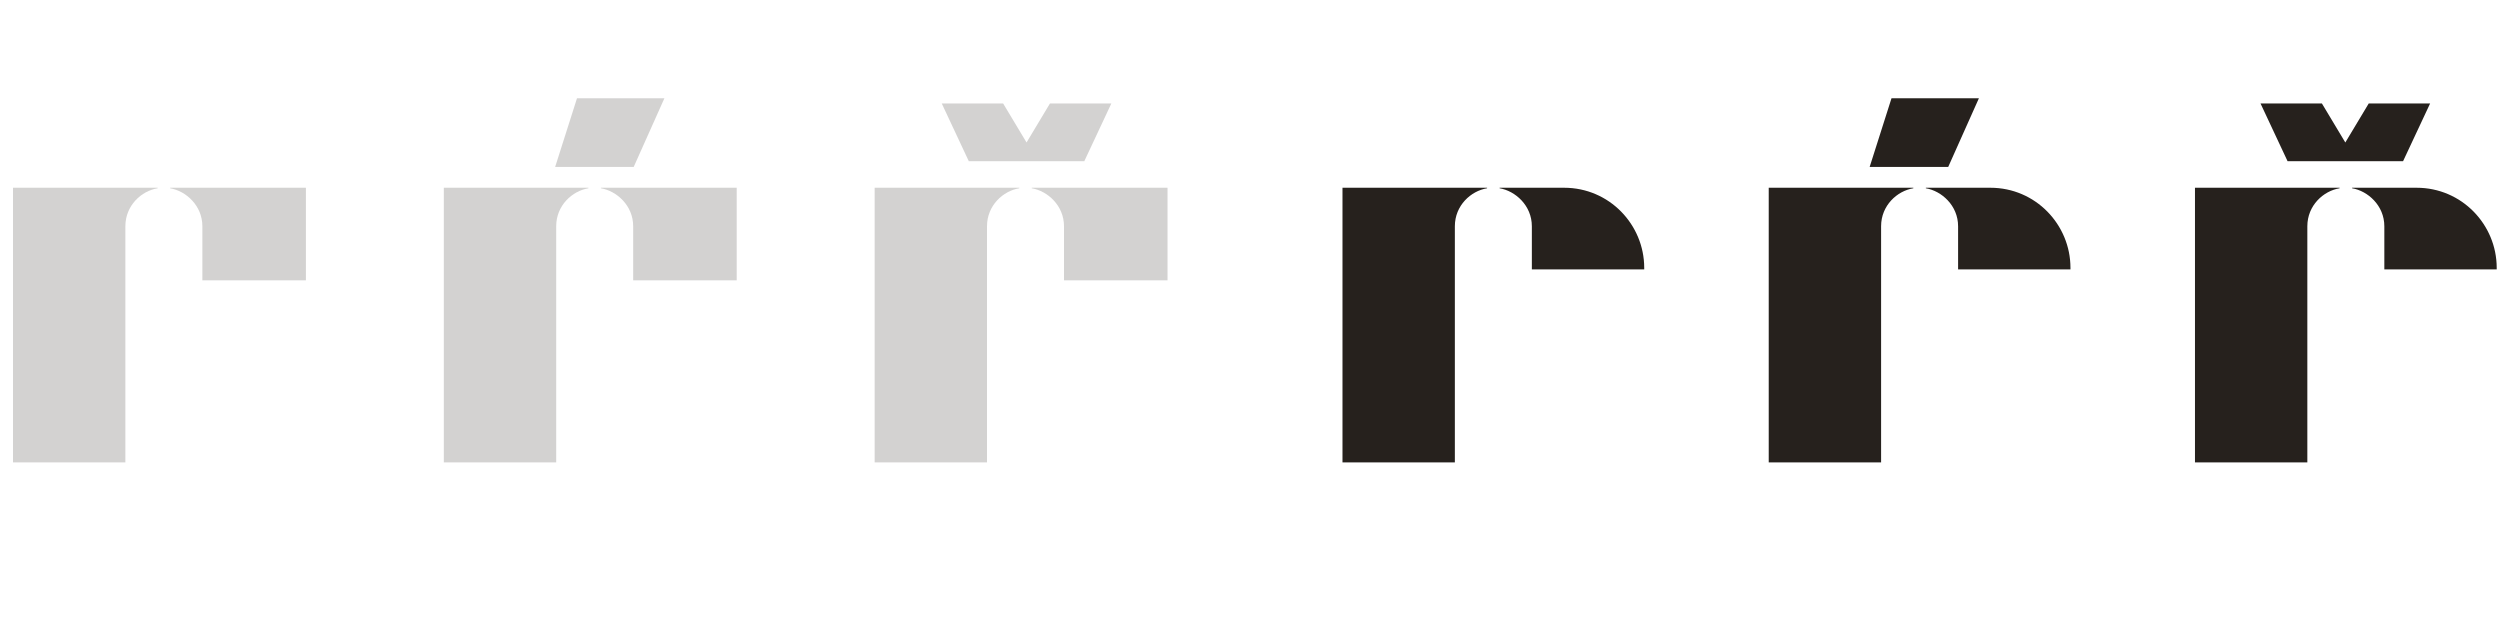 <svg   viewBox="0 0 173 43" fill="none" xmlns="http://www.w3.org/2000/svg">
<path d="M0.9 32V12.992H10.908V13.028C9.792 13.208 8.676 14.216 8.676 15.656V32H0.9ZM14.004 19.4V15.656C14.004 14.216 12.852 13.208 11.772 13.028V12.992H21.168V19.4H14.004ZM30.712 32V12.992H40.721V13.028C39.605 13.208 38.489 14.216 38.489 15.656V32H30.712ZM43.816 19.4V15.656C43.816 14.216 42.664 13.208 41.584 13.028V12.992H50.98V19.4H43.816ZM38.416 11.552L39.928 6.8H45.977L43.852 11.552H38.416ZM60.525 32V12.992H70.533V13.028C69.417 13.208 68.301 14.216 68.301 15.656V32H60.525ZM73.629 19.4V15.656C73.629 14.216 72.477 13.208 71.397 13.028V12.992H80.793V19.4H73.629ZM76.905 7.16L75.033 11.156H67.041L65.169 7.16H69.417L71.037 9.86L72.657 7.16H76.905Z" fill="#26211D" fill-opacity="0.2"/>
<path d="M92.9 32V12.992H102.908V13.028C101.792 13.208 100.676 14.216 100.676 15.656V32H92.9ZM106.004 18.644V15.656C106.004 14.216 104.852 13.208 103.772 13.028V12.992H108.236C111.368 12.992 113.78 15.548 113.78 18.536V18.644H106.004ZM122.396 32V12.992H132.404V13.028C131.288 13.208 130.172 14.216 130.172 15.656V32H122.396ZM135.5 18.644V15.656C135.5 14.216 134.348 13.208 133.268 13.028V12.992H137.732C140.864 12.992 143.276 15.548 143.276 18.536V18.644H135.5ZM129.38 11.552L130.892 6.8H136.94L134.816 11.552H129.38ZM151.892 32V12.992H161.9V13.028C160.784 13.208 159.668 14.216 159.668 15.656V32H151.892ZM164.996 18.644V15.656C164.996 14.216 163.844 13.208 162.764 13.028V12.992H167.228C170.36 12.992 172.772 15.548 172.772 18.536V18.644H164.996ZM168.164 7.16L166.292 11.156H158.3L156.428 7.16H160.676L162.296 9.86L163.916 7.16H168.164Z" fill="#26211D"/>
</svg>
